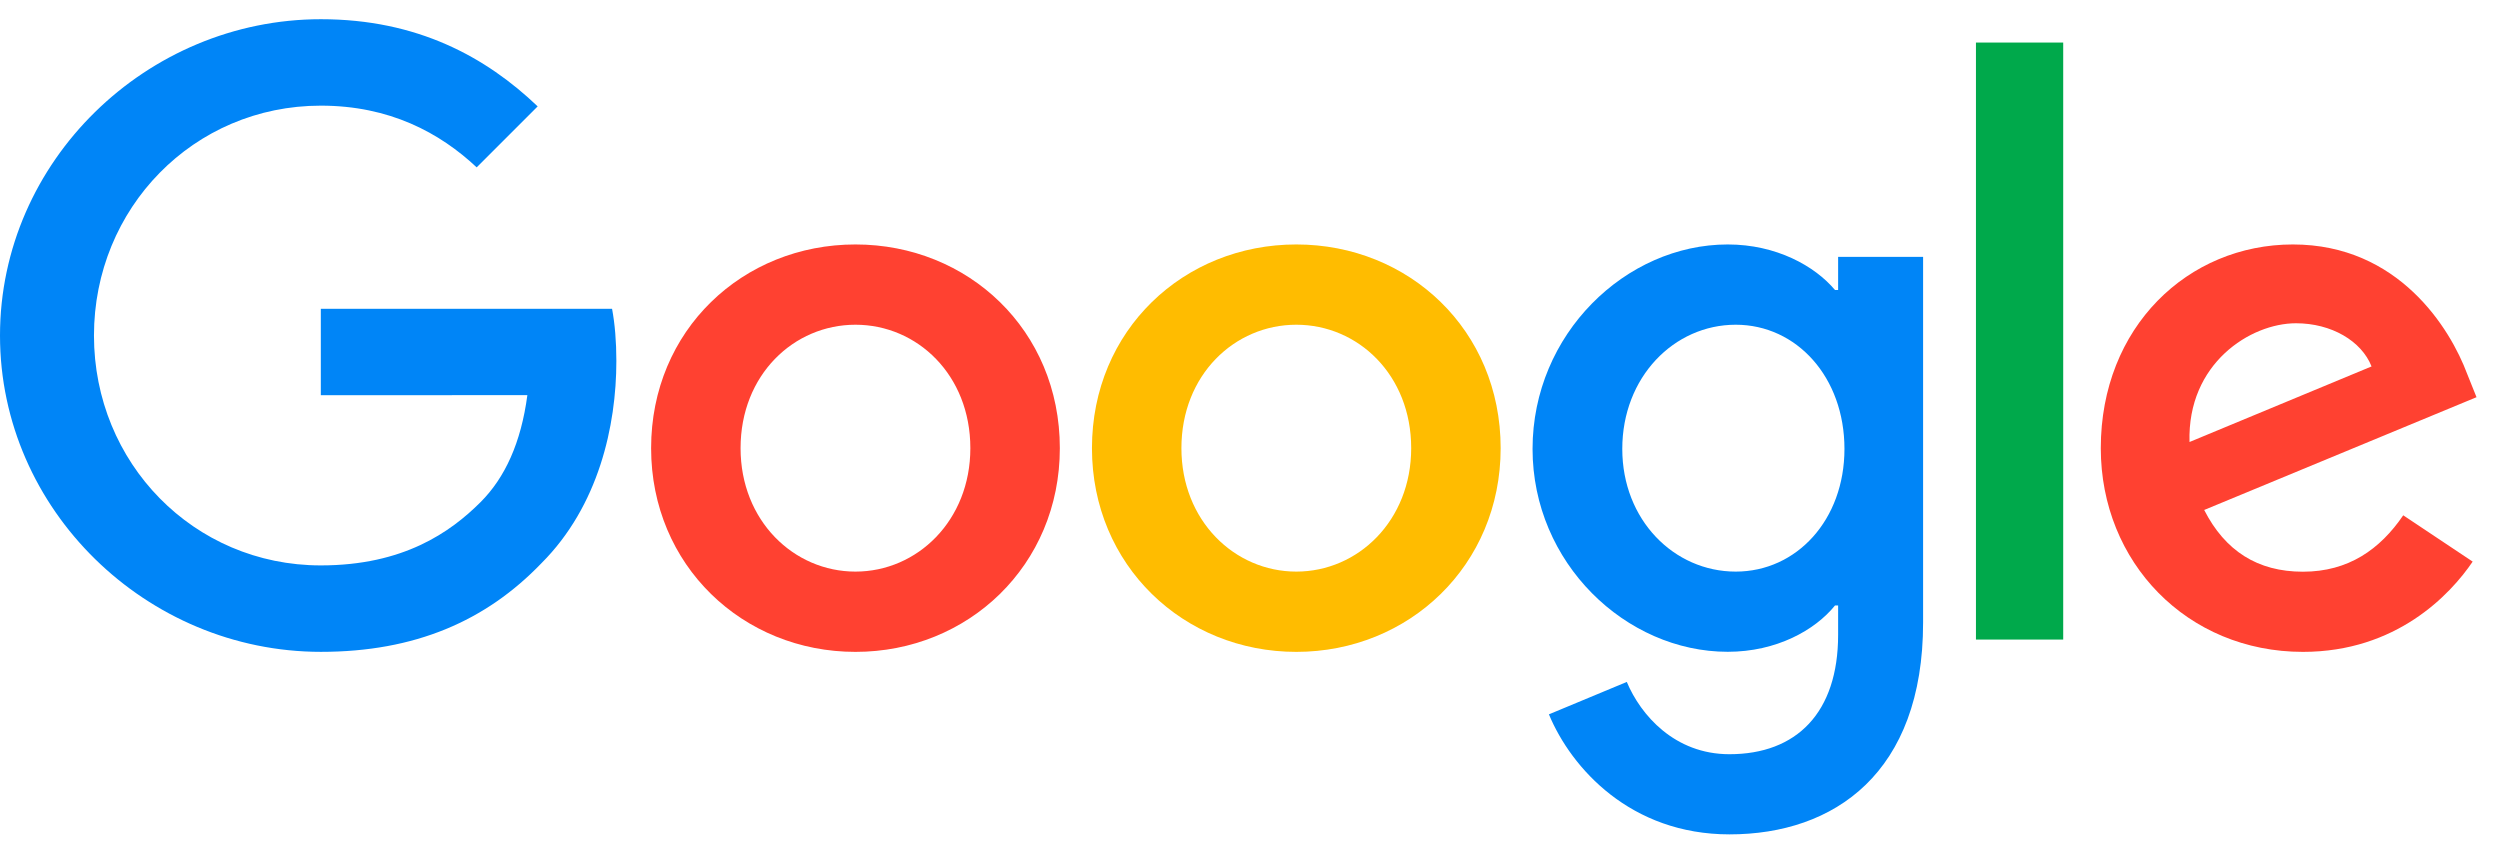 <svg width="92" height="31" viewBox="0 0 92 31" fill="none" xmlns="http://www.w3.org/2000/svg">
<path d="M39.002 16.493C39.002 20.809 35.625 23.989 31.481 23.989C27.337 23.989 23.961 20.809 23.961 16.493C23.961 12.146 27.337 8.996 31.481 8.996C35.625 8.996 39.002 12.146 39.002 16.493ZM35.709 16.493C35.709 13.796 33.752 11.95 31.481 11.95C29.21 11.95 27.253 13.796 27.253 16.493C27.253 19.163 29.21 21.035 31.481 21.035C33.752 21.035 35.709 19.16 35.709 16.493Z" fill="#FF4131"/>
<path d="M55.224 16.493C55.224 20.809 51.848 23.989 47.704 23.989C43.56 23.989 40.184 20.809 40.184 16.493C40.184 12.149 43.56 8.996 47.704 8.996C51.847 8.996 55.224 12.146 55.224 16.493ZM51.932 16.493C51.932 13.796 49.975 11.95 47.704 11.95C45.433 11.95 43.476 13.796 43.476 16.493C43.476 19.163 45.433 21.035 47.704 21.035C49.975 21.035 51.932 19.16 51.932 16.493Z" fill="#FFBC00"/>
<path d="M70.77 9.449V22.908C70.77 28.444 67.505 30.705 63.645 30.705C60.012 30.705 57.825 28.275 57 26.288L59.866 25.095C60.377 26.315 61.627 27.755 63.642 27.755C66.112 27.755 67.643 26.23 67.643 23.361V22.282H67.528C66.792 23.192 65.372 23.986 63.581 23.986C59.832 23.986 56.398 20.721 56.398 16.52C56.398 12.288 59.832 8.996 63.581 8.996C65.369 8.996 66.788 9.79 67.528 10.672H67.643V9.452H70.77V9.449ZM67.876 16.52C67.876 13.88 66.116 11.95 63.875 11.95C61.603 11.95 59.7 13.88 59.7 16.52C59.7 19.132 61.603 21.035 63.875 21.035C66.116 21.035 67.876 19.132 67.876 16.52Z" fill="#0085F7"/>
<path d="M75.926 1.566V23.536H72.715V1.566H75.926Z" fill="#00A94B"/>
<path d="M88.439 18.963L90.994 20.667C90.169 21.887 88.182 23.989 84.748 23.989C80.489 23.989 77.309 20.697 77.309 16.493C77.309 12.034 80.516 8.996 84.379 8.996C88.269 8.996 90.172 12.092 90.794 13.765L91.136 14.617L81.114 18.767C81.882 20.271 83.075 21.039 84.748 21.039C86.424 21.039 87.587 20.214 88.439 18.963ZM80.574 16.266L87.273 13.485C86.904 12.548 85.796 11.896 84.491 11.896C82.818 11.896 80.489 13.373 80.574 16.266Z" fill="#FF4131"/>
<path d="M11.806 14.544V11.364H22.524C22.628 11.918 22.682 12.574 22.682 13.284C22.682 15.67 22.03 18.62 19.928 20.723C17.883 22.852 15.27 23.988 11.809 23.988C5.394 23.988 0 18.762 0 12.348C0 5.933 5.394 0.707 11.809 0.707C15.358 0.707 17.886 2.1 19.786 3.915L17.542 6.159C16.18 4.881 14.334 3.888 11.806 3.888C7.121 3.888 3.458 7.663 3.458 12.348C3.458 17.032 7.121 20.807 11.806 20.807C14.844 20.807 16.575 19.587 17.684 18.479C18.583 17.58 19.174 16.295 19.407 14.541L11.806 14.544Z" fill="#0085F7"/>
</svg>

